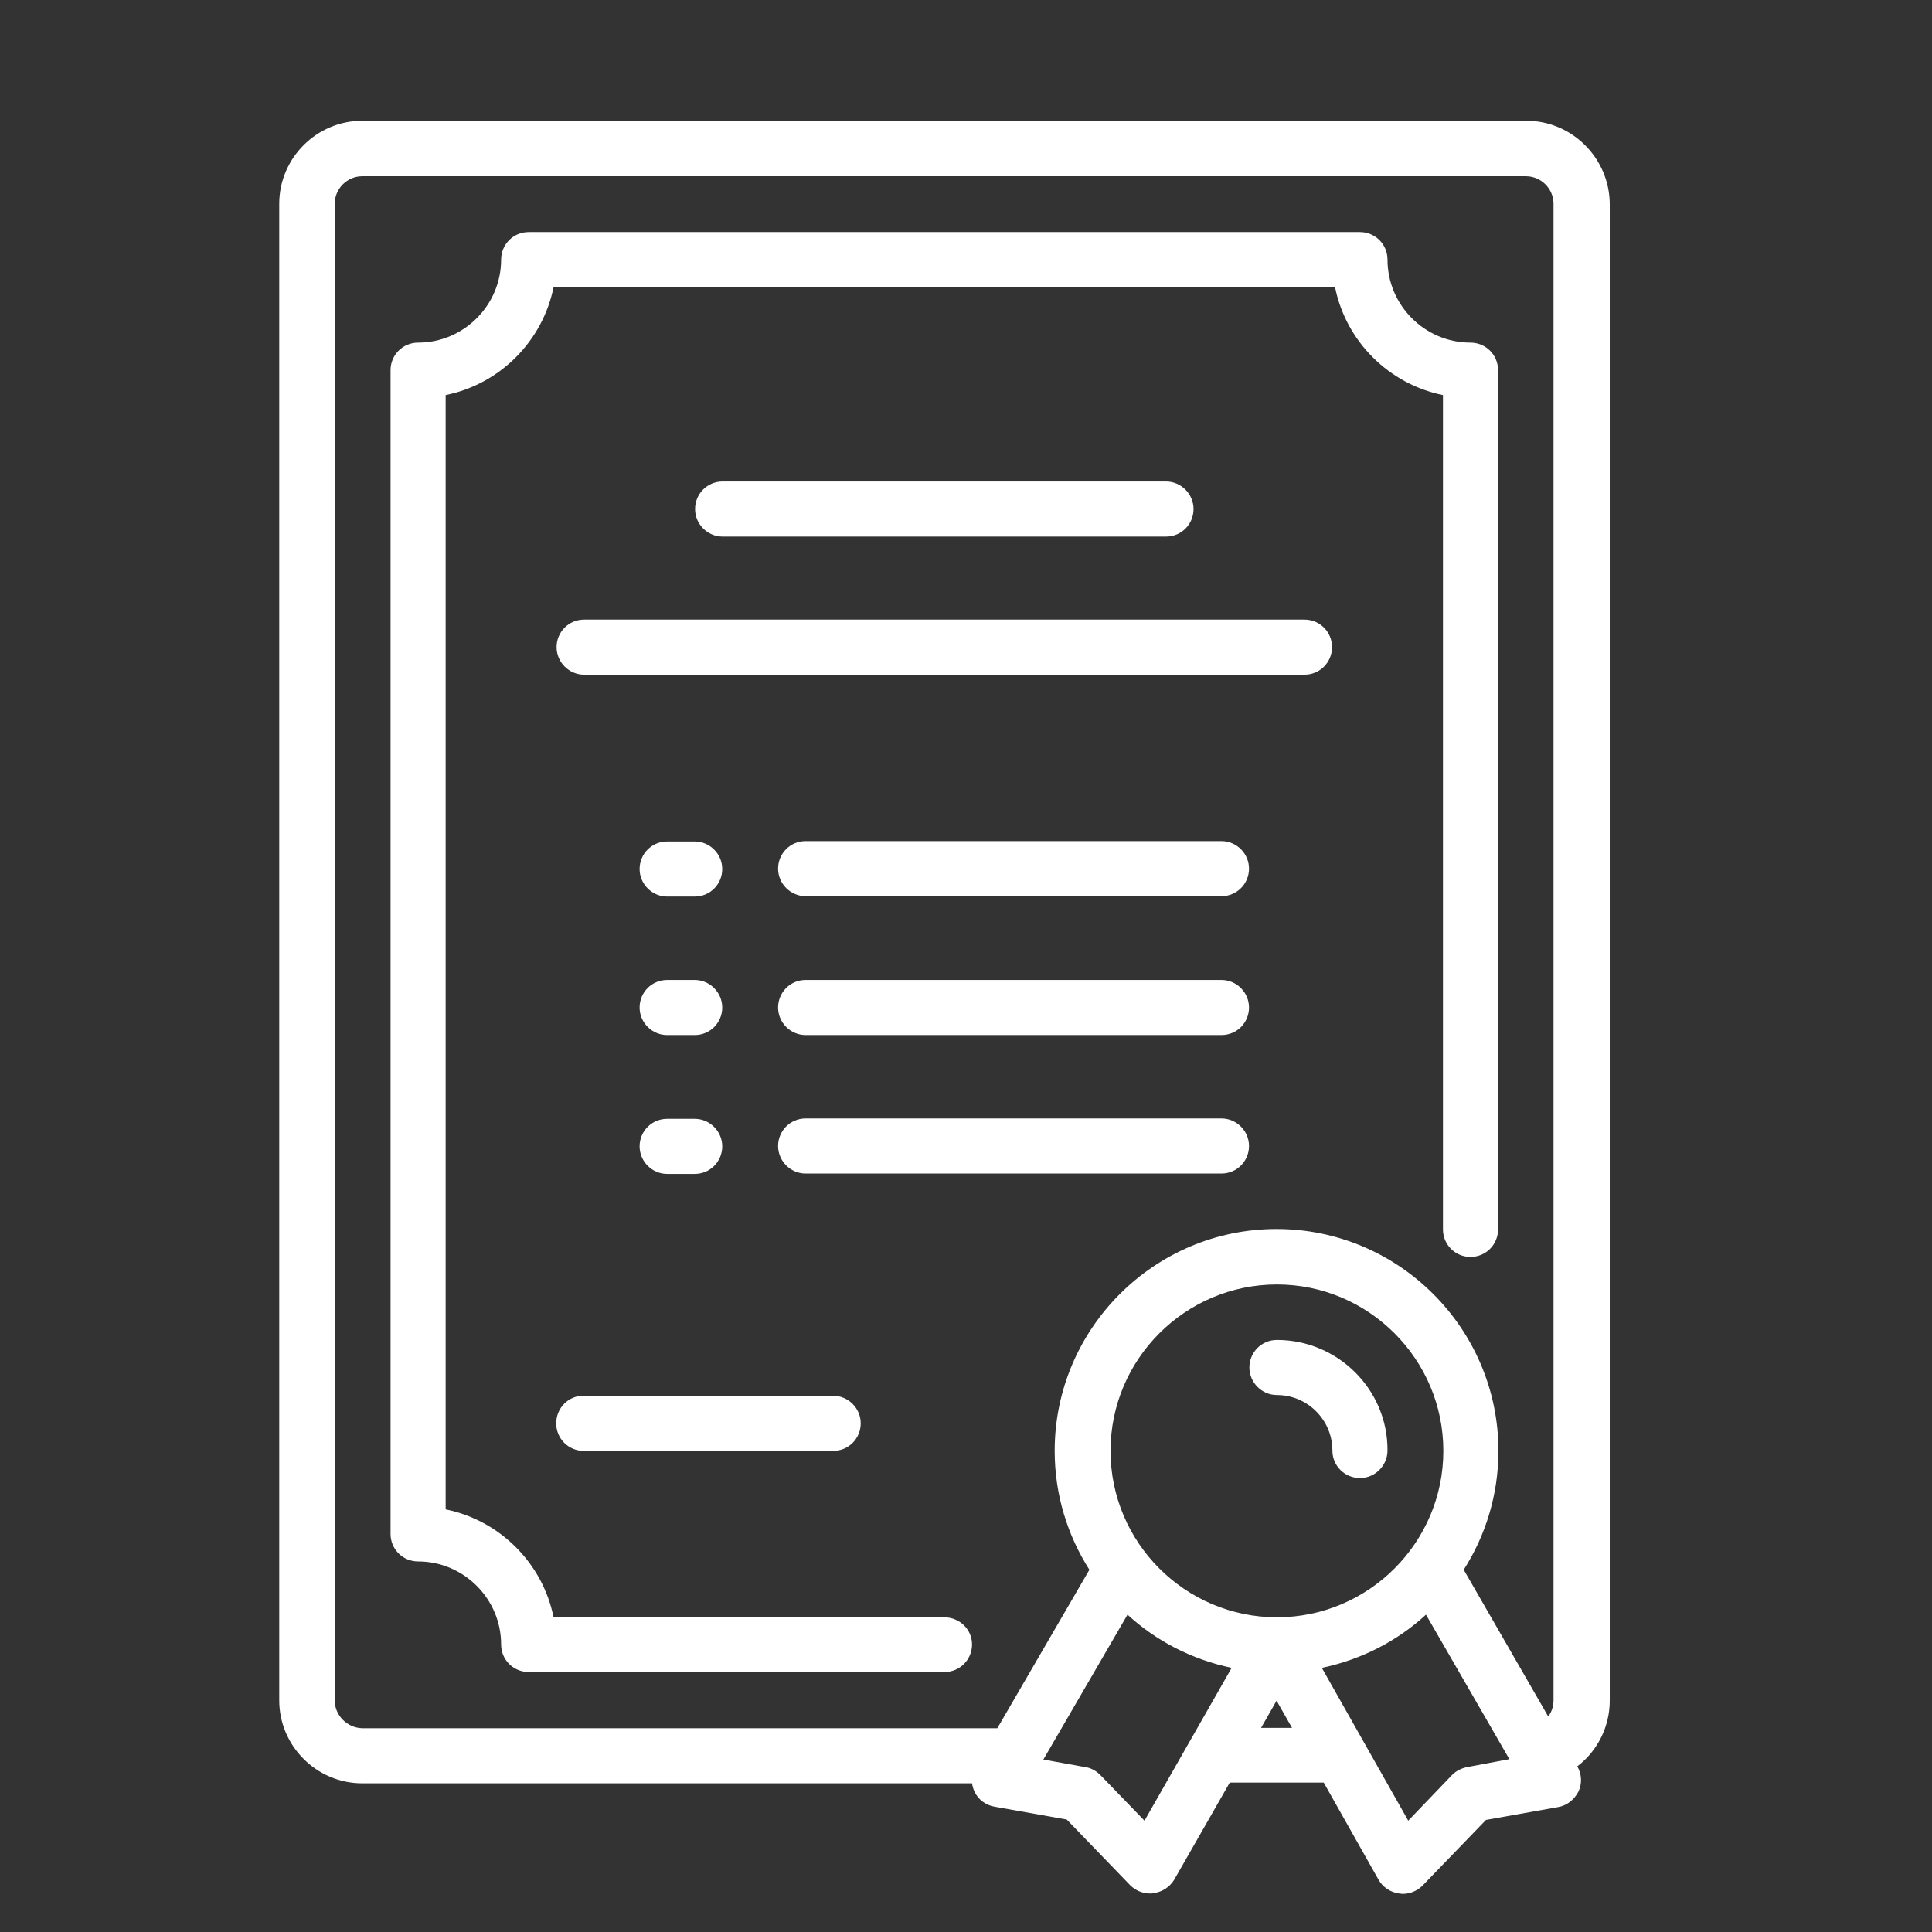 <?xml version="1.0" encoding="utf-8"?>
<!-- Generator: Adobe Illustrator 26.0.1, SVG Export Plug-In . SVG Version: 6.00 Build 0)  -->
<svg version="1.1" id="Capa_1" xmlns="http://www.w3.org/2000/svg" xmlns:xlink="http://www.w3.org/1999/xlink" x="0px" y="0px"
	 viewBox="0 0 512 512" style="enable-background:new 0 0 512 512;" xml:space="preserve">
<rect x="0" y="0" width="512" height="512" fill="#333333" stroke="none"/>
<style type="text/css">
	.st0{fill:#FFFFFF;}
</style>
<g>
	<path class="st0" d="M338.4,355.1c-4.1,0-7.3,3.3-7.3,7.3s3.3,7.3,7.3,7.3c8.1,0,14.7,6.6,14.7,14.7c0,4.1,3.3,7.3,7.3,7.3
		s7.3-3.3,7.3-7.3C367.8,368.3,354.6,355.1,338.4,355.1z"/>
	<path class="st0" d="M404.5,32H96c-12.1,0-22,9.9-22,22v396.6c0,12.1,9.9,22,22,22h161.6c0.1,0.7,0.3,1.4,0.6,2.1
		c1,2.2,3,3.7,5.4,4.1l19.1,3.4l16.8,17.4c1.4,1.4,3.3,2.2,5.3,2.2c0.3,0,0.6,0,0.9-0.1c2.3-0.3,4.3-1.6,5.5-3.6l14.7-25.7h24.9
		l14.5,25.7c1.1,2,3.2,3.4,5.5,3.7c0.3,0,0.6,0.1,0.9,0.1c2,0,3.9-0.8,5.3-2.2l16.8-17.4l19.1-3.4c2.4-0.4,4.3-2,5.4-4.1
		c1-2.1,0.9-4.6-0.3-6.7c5.4-4.1,8.6-10.6,8.6-17.4V54C426.5,41.9,416.6,32,404.5,32z M88.7,450.6V54c0-4,3.3-7.3,7.3-7.3h308.4
		c4,0,7.3,3.3,7.3,7.3v396.6c0,1.6-0.5,3.1-1.4,4.3L387.9,416c5.8-9.1,9.2-19.9,9.2-31.5c0-32.4-26.4-58.8-58.8-58.8
		s-58.8,26.4-58.8,58.8c0,11.6,3.4,22.4,9.2,31.5l-24.4,42H96C92,457.9,88.7,454.6,88.7,450.6z M338.4,428.6
		c-24.3,0-44.1-19.8-44.1-44.1s19.8-44.1,44.1-44.1s44.1,19.8,44.1,44.1S362.7,428.6,338.4,428.6z M303.3,482.5l-11.7-12.1
		c-1.1-1.1-2.5-1.9-4-2.1l-11.1-2l22.3-38.4c7.6,7,17.1,11.9,27.6,14.1L303.3,482.5z M334.2,457.9l4.1-7.2l4.1,7.2H334.2z
		 M388.8,468.3c-1.5,0.3-2.9,1-4,2.1l-11.6,12.1L350.3,442c10.5-2.2,20-7.1,27.6-14.1l22.1,38.3L388.8,468.3z"/>
	<path class="st0" d="M309,142.2c4.1,0,7.3-3.3,7.3-7.3s-3.3-7.3-7.3-7.3H191.5c-4.1,0-7.3,3.3-7.3,7.3s3.3,7.3,7.3,7.3H309z"/>
	<path class="st0" d="M345.7,164.2H154.8c-4.1,0-7.3,3.3-7.3,7.3s3.3,7.3,7.3,7.3h190.9c4.1,0,7.3-3.3,7.3-7.3
		S349.8,164.2,345.7,164.2z"/>
	<path class="st0" d="M176.8,237.6h7.3c4.1,0,7.3-3.3,7.3-7.3s-3.3-7.3-7.3-7.3h-7.3c-4.1,0-7.3,3.3-7.3,7.3
		S172.8,237.6,176.8,237.6z"/>
	<path class="st0" d="M176.8,274.3h7.3c4.1,0,7.3-3.3,7.3-7.3s-3.3-7.3-7.3-7.3h-7.3c-4.1,0-7.3,3.3-7.3,7.3
		S172.8,274.3,176.8,274.3z"/>
	<path class="st0" d="M176.8,311.1h7.3c4.1,0,7.3-3.3,7.3-7.3s-3.3-7.3-7.3-7.3h-7.3c-4.1,0-7.3,3.3-7.3,7.3
		S172.8,311.1,176.8,311.1z"/>
	<path class="st0" d="M323.7,222.9H213.5c-4.1,0-7.3,3.3-7.3,7.3s3.3,7.3,7.3,7.3h110.2c4.1,0,7.3-3.3,7.3-7.3
		S327.7,222.9,323.7,222.9z"/>
	<path class="st0" d="M323.7,259.7H213.5c-4.1,0-7.3,3.3-7.3,7.3s3.3,7.3,7.3,7.3h110.2c4.1,0,7.3-3.3,7.3-7.3
		S327.7,259.7,323.7,259.7z"/>
	<path class="st0" d="M323.7,296.4H213.5c-4.1,0-7.3,3.3-7.3,7.3s3.3,7.3,7.3,7.3h110.2c4.1,0,7.3-3.3,7.3-7.3
		S327.7,296.4,323.7,296.4z"/>
	<path class="st0" d="M147.4,377.2c0,4.1,3.3,7.3,7.3,7.3h66.1c4.1,0,7.3-3.3,7.3-7.3s-3.3-7.3-7.3-7.3h-66.1
		C150.7,369.8,147.4,373.1,147.4,377.2z"/>
	<path class="st0" d="M250.2,428.6H146.7c-2.9-14.4-14.3-25.7-28.6-28.6V104.7c14.4-2.9,25.7-14.3,28.6-28.6h207.1
		c2.9,14.4,14.3,25.7,28.6,28.6v221.1c0,4.1,3.3,7.3,7.3,7.3c4.1,0,7.3-3.3,7.3-7.3V98.1c0-4.1-3.3-7.3-7.3-7.3
		c-12.1,0-22-9.9-22-22c0-4.1-3.3-7.3-7.3-7.3H140.1c-4.1,0-7.3,3.3-7.3,7.3c0,12.1-9.9,22-22,22c-4.1,0-7.3,3.3-7.3,7.3v308.4
		c0,4.1,3.3,7.3,7.3,7.3c12.1,0,22,9.9,22,22c0,4.1,3.3,7.3,7.3,7.3h110.2c4.1,0,7.3-3.3,7.3-7.3S254.3,428.6,250.2,428.6z"/>
</g>
</svg>
